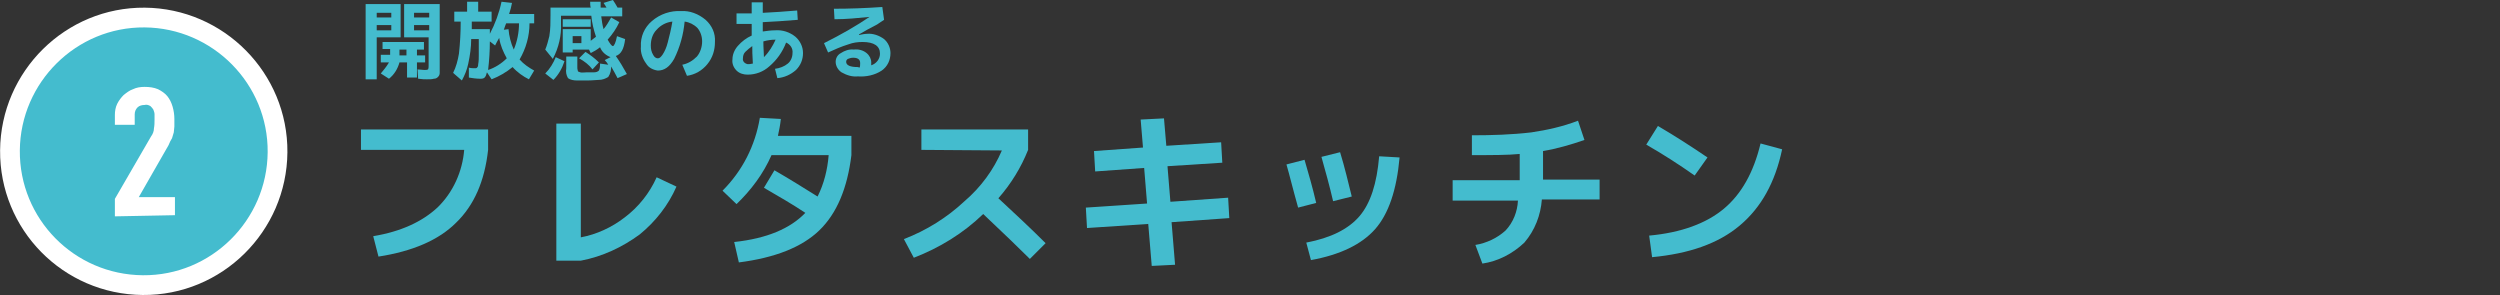<?xml version="1.0" encoding="utf-8"?>
<!-- Generator: Adobe Illustrator 25.0.0, SVG Export Plug-In . SVG Version: 6.00 Build 0)  -->
<svg version="1.1" id="レイヤー_1" xmlns="http://www.w3.org/2000/svg" xmlns:xlink="http://www.w3.org/1999/xlink" x="0px"
	 y="0px" viewBox="0 0 428.7 50.6" style="enable-background:new 0 0 428.7 50.6;" xml:space="preserve">
<rect x="0" y="0" width="428.7" height="50.6" fill="#333333" stroke="none"/>
<style type="text/css">
	.st0{fill:#44BCCE;}
	.st1{fill:none;stroke:#FFFFFF;stroke-width:6.77;stroke-miterlimit:10;}
	.st2{fill:#FFFFFF;}
</style>
<g id="レイヤー_2_1_">
	<g id="PC">
		<path class="st0" d="M61.9,25.7v-3.5h21.8v3.5c-0.6,5.4-2.4,9.5-5.5,12.5c-3,3-7.5,4.9-13.3,5.8l-0.9-3.5c4.8-0.8,8.4-2.5,11-4.9
			c2.7-2.6,4.3-6.2,4.6-9.9L61.9,25.7z"/>
		<path class="st0" d="M95.4,44.7V21.2h4.2v19.5c2.7-0.5,5.3-1.7,7.5-3.4c2.4-1.8,4.3-4.2,5.5-6.9L116,32c-1.4,3.2-3.6,6-6.3,8.2
			c-3,2.2-6.4,3.8-10.1,4.5L95.4,44.7z"/>
		<path class="st0" d="M131,32.2l1.8-3c2.6,1.5,5,3,7.4,4.5c1.1-2.2,1.7-4.6,1.9-7.1h-9.8c-1.4,3.2-3.5,6-6,8.4l-2.4-2.3
			c3.4-3.4,5.6-7.7,6.4-12.5l3.6,0.2c-0.1,1-0.3,2-0.5,2.9H146v3.3c-0.7,5.7-2.5,10-5.5,12.9c-3,2.9-7.6,4.7-13.8,5.5l-0.8-3.5
			c5.6-0.6,9.6-2.3,12.2-5C136,35.1,133.6,33.7,131,32.2z"/>
		<path class="st0" d="M158,25.7v-3.5h18.3v3.5c-1.2,3-2.9,5.8-5.1,8.3c2.8,2.6,5.5,5.1,8.1,7.7l-2.7,2.7c-1.7-1.7-4.4-4.3-8-7.7
			c-3.4,3.3-7.5,5.8-11.9,7.5L155,41c3.9-1.5,7.4-3.7,10.4-6.5c2.8-2.4,5-5.4,6.4-8.7L158,25.7z"/>
		<path class="st0" d="M195.6,20.5l4-0.2L200,25l9.4-0.6l0.2,3.5l-9.4,0.6l0.5,6.1l9.9-0.7l0.2,3.5l-9.9,0.7l0.6,7.3l-4,0.2
			l-0.6-7.2l-10.5,0.7l-0.2-3.5l10.5-0.7l-0.5-6.1l-8.4,0.6l-0.2-3.5l8.4-0.6L195.6,20.5z"/>
		<path class="st0" d="M220.6,28.2l3.1-0.8c0.7,2.4,1.4,4.8,2,7.4l-3.1,0.8C221.7,32.4,221.1,29.9,220.6,28.2z M240,27
			c-0.5,5.6-1.9,9.7-4.2,12.3c-2.3,2.6-6,4.4-11,5.3l-0.8-3c4.2-0.8,7.2-2.3,9.1-4.5c1.9-2.2,3-5.6,3.4-10.3L240,27z M226.6,26.9
			l3.2-0.8c0.8,2.6,1.4,5.2,2,7.6l-3.2,0.8C228,31.9,227.3,29.4,226.6,26.9L226.6,26.9z"/>
		<path class="st0" d="M249.1,34.3v-3.4h11.5v-4.5c-2,0.2-4.7,0.2-8.2,0.2v-3.4c3.4,0,6.8-0.1,10.2-0.5c2.7-0.4,5.4-1,8-2l1.1,3.3
			c-2.3,0.8-4.7,1.5-7.1,1.9v4.9h9.7v3.4h-9.9c-0.2,2.7-1.2,5.3-3,7.4c-2,1.9-4.5,3.2-7.2,3.6L253,42c1.9-0.3,3.8-1.2,5.2-2.5
			c1.3-1.4,2-3.2,2.1-5.1H249.1z"/>
		<path class="st0" d="M282.3,24.8l2-3.2c2.9,1.7,5.7,3.5,8.5,5.4l-2.2,3.1C287.9,28.2,285.1,26.4,282.3,24.8z M282.8,40.4
			c5.5-0.5,9.8-2.1,12.8-4.6s5.1-6.2,6.3-11.2l3.7,1c-1.2,5.7-3.6,10-7.3,13.1s-8.7,4.8-15,5.4L282.8,40.4z"/>
		<path class="st0" d="M64.6,13.6h-1.9V0.7h6v5.7h-4.1L64.6,13.6z M64.6,3h2.5V2.2h-2.5V3z M64.6,4.3v0.9h2.5V4.3H64.6z M66.7,10.7
			h-1.4V9.4h1.6v-1h-1.3V7.2h7.1v1.3h-1.2v1h1.4v1.2h-1.4v2.6h-1.7v-2.6h-1.3c-0.3,1.1-0.9,2.1-1.8,2.8l-1.4-0.9
			C65.8,12,66.3,11.4,66.7,10.7z M69.7,8.5h-1.2v1h1.2L69.7,8.5z M73.2,13.6c-0.3,0-0.8,0-1.5-0.1l-0.1-1.6l1.2,0.1
			c0.2,0,0.4,0,0.6-0.1c0.1-0.2,0.1-0.4,0.1-0.6V6.4h-4.2V0.7h6.1v10.5c0,0.4,0,0.9,0,1.3c0,0.3-0.1,0.5-0.3,0.7
			c-0.2,0.2-0.4,0.3-0.7,0.3C74.1,13.6,73.7,13.6,73.2,13.6L73.2,13.6z M73.6,3V2.2H71V3H73.6z M73.6,4.3H71v0.9h2.6L73.6,4.3z"/>
		<path class="st0" d="M84.3,2v1.7h-3.4c0,0.2,0,0.4,0,0.7V5H84v0.8c0.9-1.7,1.6-3.6,2-5.5l1.8,0.2c-0.1,0.6-0.3,1.3-0.5,1.9h4.3V4
			h-0.8c0,2.2-0.6,4.3-1.7,6.2c0.7,0.8,1.6,1.4,2.5,1.9l-0.9,1.5c-1-0.5-2-1.2-2.8-2.1c-1.1,0.9-2.3,1.6-3.6,2.1l-0.8-1.2
			c-0.1,0.4-0.2,0.7-0.4,0.9c-0.2,0.2-0.5,0.2-0.8,0.2c-0.6,0-1.3-0.1-1.9-0.2v-1.7c0.4,0.1,0.7,0.1,1.1,0.1c0.1,0,0.2,0,0.3-0.1
			C82,11.4,82,11.2,82,11c0.1-0.5,0.1-1,0.1-1.5c0-0.7,0-1.6,0-2.8h-1.3c0,1.4-0.2,2.8-0.5,4.2c-0.2,1-0.6,2-1.1,2.9l-1.5-1.3
			c0.5-1,0.8-2.1,1-3.3C78.9,7.4,79,5.5,79,3.7h-1.1V2h2.2V0.3h1.9V2H84.3z M86.9,10c-0.6-1.1-1.1-2.2-1.3-3.5
			c-0.3,0.5-0.5,0.9-0.7,1.3L84,7.1c0,1.6-0.1,3.2-0.3,4.9C84.9,11.6,86,10.9,86.9,10L86.9,10z M88.1,8.5C88.7,7.1,89,5.5,89,4h-2.2
			c-0.1,0.2-0.2,0.5-0.4,1.1l0.8-0.1C87.3,6.2,87.6,7.4,88.1,8.5L88.1,8.5z"/>
		<path class="st0" d="M101.2,0.3h1.8c0,0.2,0,0.6,0,1h1c-0.1-0.2-0.3-0.5-0.5-0.8l1.6-0.5c0.3,0.4,0.5,0.8,0.8,1.3h0.8v1.5h-3.6
			c0.1,0.8,0.2,1.5,0.4,2.2c0.5-0.6,0.9-1.3,1.3-2l1.4,0.8c-0.5,1.1-1.2,2.1-2,3c0.4,0.7,0.7,1.1,0.9,1.1s0.5-0.6,0.7-1.7l1.4,0.5
			c-0.2,1.7-0.7,2.6-1.6,2.9c0.7,1,1.3,2,1.9,3.1l-1.6,0.7c-0.3-0.6-0.7-1.3-1.1-2c0,0.6-0.1,1.2-0.5,1.8c-0.5,0.3-1,0.5-1.6,0.5
			c-0.4,0-1.1,0.1-1.9,0.1s-1.4,0-1.9,0c-0.5,0-1.1-0.1-1.5-0.4c-0.3-0.5-0.4-1.1-0.3-1.7v-2H99v1.8c0,0.2,0,0.4,0.1,0.7
			c0,0.1,0.2,0.1,0.4,0.2s0.7,0,1.2,0s0.9,0,1.2,0c0.3,0,0.6-0.1,0.8-0.3c0.2-0.4,0.2-0.8,0.2-1.2l1.4,0.2c-0.1-0.2-0.3-0.5-0.6-0.8
			l1-0.5c-0.8-0.3-1.5-0.9-1.8-1.7c-0.5,0.4-1,0.7-1.6,1L101,8.5h-2.8v0.5h-1.7v-4h4.8v2c0.3-0.2,0.6-0.5,0.9-0.7
			c-0.4-1.2-0.7-2.4-0.8-3.6h-5.2V4c0.1,2.1-0.4,4.2-1.4,6.1l-1.3-1.6C93.8,7.8,94,7,94.2,6.2c0.2-1.2,0.2-2.4,0.2-3.6V1.3h6.9
			C101.2,1,101.2,0.7,101.2,0.3z M93.5,12.6c0.8-0.8,1.4-1.8,1.8-2.8l1.5,0.7c-0.4,1.2-1,2.3-1.9,3.2L93.5,12.6z M96.5,4.6V3.3h4.8
			v1.3L96.5,4.6z M98.2,7.4h1.5V6.2h-1.5L98.2,7.4z M99.3,10l1.1-1.1c0.8,0.5,1.6,1.1,2.3,1.8l-1.1,1.2C101,11.1,100.2,10.5,99.3,10
			z"/>
		<path class="st0" d="M117,11.1c1-0.2,1.8-0.7,2.5-1.4c0.6-0.7,0.9-1.7,0.9-2.6c0-0.9-0.3-1.7-0.8-2.3c-0.6-0.6-1.4-1-2.2-1.1
			c-0.2,2.2-0.8,4.4-1.8,6.4c-0.8,1.4-1.7,2-2.8,2c-0.8-0.1-1.6-0.5-2-1.2c-0.6-0.8-1-1.9-0.9-2.9c-0.1-1.7,0.6-3.3,1.9-4.4
			c1.4-1.2,3.2-1.8,5-1.7c1.5-0.1,3,0.5,4.2,1.5c1.1,1,1.7,2.3,1.6,3.8c0,1.4-0.4,2.7-1.3,3.8c-0.9,1.1-2.1,1.8-3.5,2L117,11.1z
			 M115.3,3.7c-1,0.1-2,0.6-2.7,1.4c-0.7,0.7-1,1.7-1,2.7c0,0.6,0.1,1.1,0.4,1.6c0.2,0.4,0.5,0.6,0.8,0.6s0.5-0.2,0.8-0.6
			c0.4-0.6,0.7-1.3,0.9-2.1C114.8,6.2,115.1,4.9,115.3,3.7z"/>
		<path class="st0" d="M128.9,0.4h1.9v1.8c1.8-0.1,3.7-0.2,5.9-0.4l0.1,1.6c-2.2,0.2-4.2,0.3-6,0.4c0,0.2,0,0.4,0,0.8s0,0.6,0,0.8
			c0.7-0.1,1.4-0.2,2.1-0.2c1.3-0.1,2.5,0.3,3.5,1.1c0.8,0.7,1.3,1.7,1.3,2.8c0,1.1-0.4,2.1-1.2,2.9c-0.9,0.8-2,1.3-3.2,1.4
			l-0.4-1.6c0.8-0.1,1.6-0.4,2.2-0.9c0.5-0.4,0.8-1.1,0.8-1.8c0.1-0.8-0.4-1.5-1.1-1.8c-0.6,1.6-1.6,3-2.9,4.1
			c-1,0.9-2.3,1.4-3.7,1.4c-0.7,0-1.4-0.2-1.9-0.7c-0.5-0.5-0.8-1.2-0.7-1.9c0-0.8,0.3-1.6,0.9-2.3c0.7-0.8,1.5-1.4,2.4-1.8
			c0-0.2,0-0.6,0-1s0-0.8,0-1h-2.6V2.3h2.6c0-0.2,0-0.5,0-0.9S128.9,0.7,128.9,0.4z M129.1,10.9c-0.1-1.4-0.1-2.4-0.1-3
			c-0.4,0.3-0.8,0.6-1.2,1c-0.3,0.3-0.4,0.7-0.4,1.1c-0.1,0.5,0.3,0.9,0.8,1c0.1,0,0.2,0,0.2,0C128.7,11,128.9,10.9,129.1,10.9z
			 M133,6.8L133,6.8c-0.7,0-1.4,0.1-2.1,0.3c0,1.2,0.1,2.1,0.1,2.7C131.9,8.9,132.5,7.9,133,6.8z"/>
		<path class="st0" d="M143,1.5c2.7,0,5.4-0.1,8.3-0.3l0.3,2.2c-0.4,0.3-0.8,0.5-1.2,0.8l-1.7,0.9l-1.4,0.8V6c0.5-0.1,1-0.2,1.4-0.2
			c1-0.1,2.1,0.3,2.9,0.9c0.7,0.6,1.1,1.5,1.1,2.4c0,1.2-0.5,2.3-1.5,3c-1.2,0.8-2.7,1.1-4.1,1c-1,0.1-1.9-0.2-2.8-0.7
			c-0.6-0.4-1-1.1-1-1.8c0-0.6,0.3-1.2,0.9-1.5c0.6-0.4,1.4-0.7,2.2-0.6c0.8-0.1,1.6,0.1,2.2,0.6c0.5,0.4,0.8,1,0.8,1.6
			c0,0.2,0,0.4,0,0.5c0.9-0.3,1.5-1.1,1.5-2c0-1.3-1-2-3-2c-0.8,0-1.6,0.1-2.4,0.4C144.2,8,143.1,8.5,142,9l-0.7-1.6
			c3-1.5,5.6-3,7.8-4.5l0,0c-2,0.2-4,0.4-6,0.4L143,1.5z M147.4,11.6c0.1-0.2,0.1-0.5,0.1-0.8c0-0.6-0.4-0.9-1.2-0.9
			c-0.3,0-0.7,0.1-0.9,0.2c-0.2,0.1-0.3,0.3-0.3,0.5c0,0.6,0.7,0.9,2,0.9L147.4,11.6z"/>
		<path class="st1" d="M45.9,26.1c-0.1,11.7-9.7,21.2-21.4,21.1C12.7,47.1,3.3,37.5,3.4,25.8S13.1,4.6,24.8,4.7c0,0,0,0,0,0
			C36.5,4.8,46,14.4,45.9,26.1"/>
		<path class="st0" d="M45.9,26.1c-0.1,11.7-9.7,21.2-21.4,21.1C12.7,47.1,3.3,37.5,3.4,25.8S13.1,4.6,24.8,4.7c0,0,0,0,0,0
			C36.5,4.8,46,14.4,45.9,26.1"/>
		<path class="st2" d="M19.7,37.1v-3l6.2-10.7c0.3-0.4,0.5-0.9,0.5-1.4c0.1-0.5,0.1-1,0.1-1.5c0-0.3,0-0.5,0-0.9
			c0-0.3-0.1-0.5-0.2-0.8c-0.1-0.2-0.3-0.4-0.5-0.6c-0.3-0.2-0.7-0.3-1-0.2c-0.4,0-0.9,0.1-1.2,0.4c-0.3,0.3-0.5,0.7-0.5,1.2v1.8
			h-3.4v-1.7c0-0.6,0.1-1.3,0.4-1.9c0.3-0.6,0.7-1.1,1.1-1.5c0.5-0.4,1-0.8,1.6-1c0.6-0.3,1.3-0.4,2-0.4c0.8,0,1.6,0.1,2.3,0.4
			c0.6,0.3,1.2,0.7,1.6,1.2c0.4,0.5,0.7,1.1,0.9,1.8c0.2,0.7,0.3,1.4,0.3,2.1c0,0.5,0,1,0,1.3c0,0.3-0.1,0.7-0.1,1
			c-0.1,0.3-0.2,0.7-0.3,1c-0.2,0.3-0.4,0.7-0.6,1.2l-5.1,8.9H30v3.1L19.7,37.1z"/>
	</g>
</g>
</svg>
